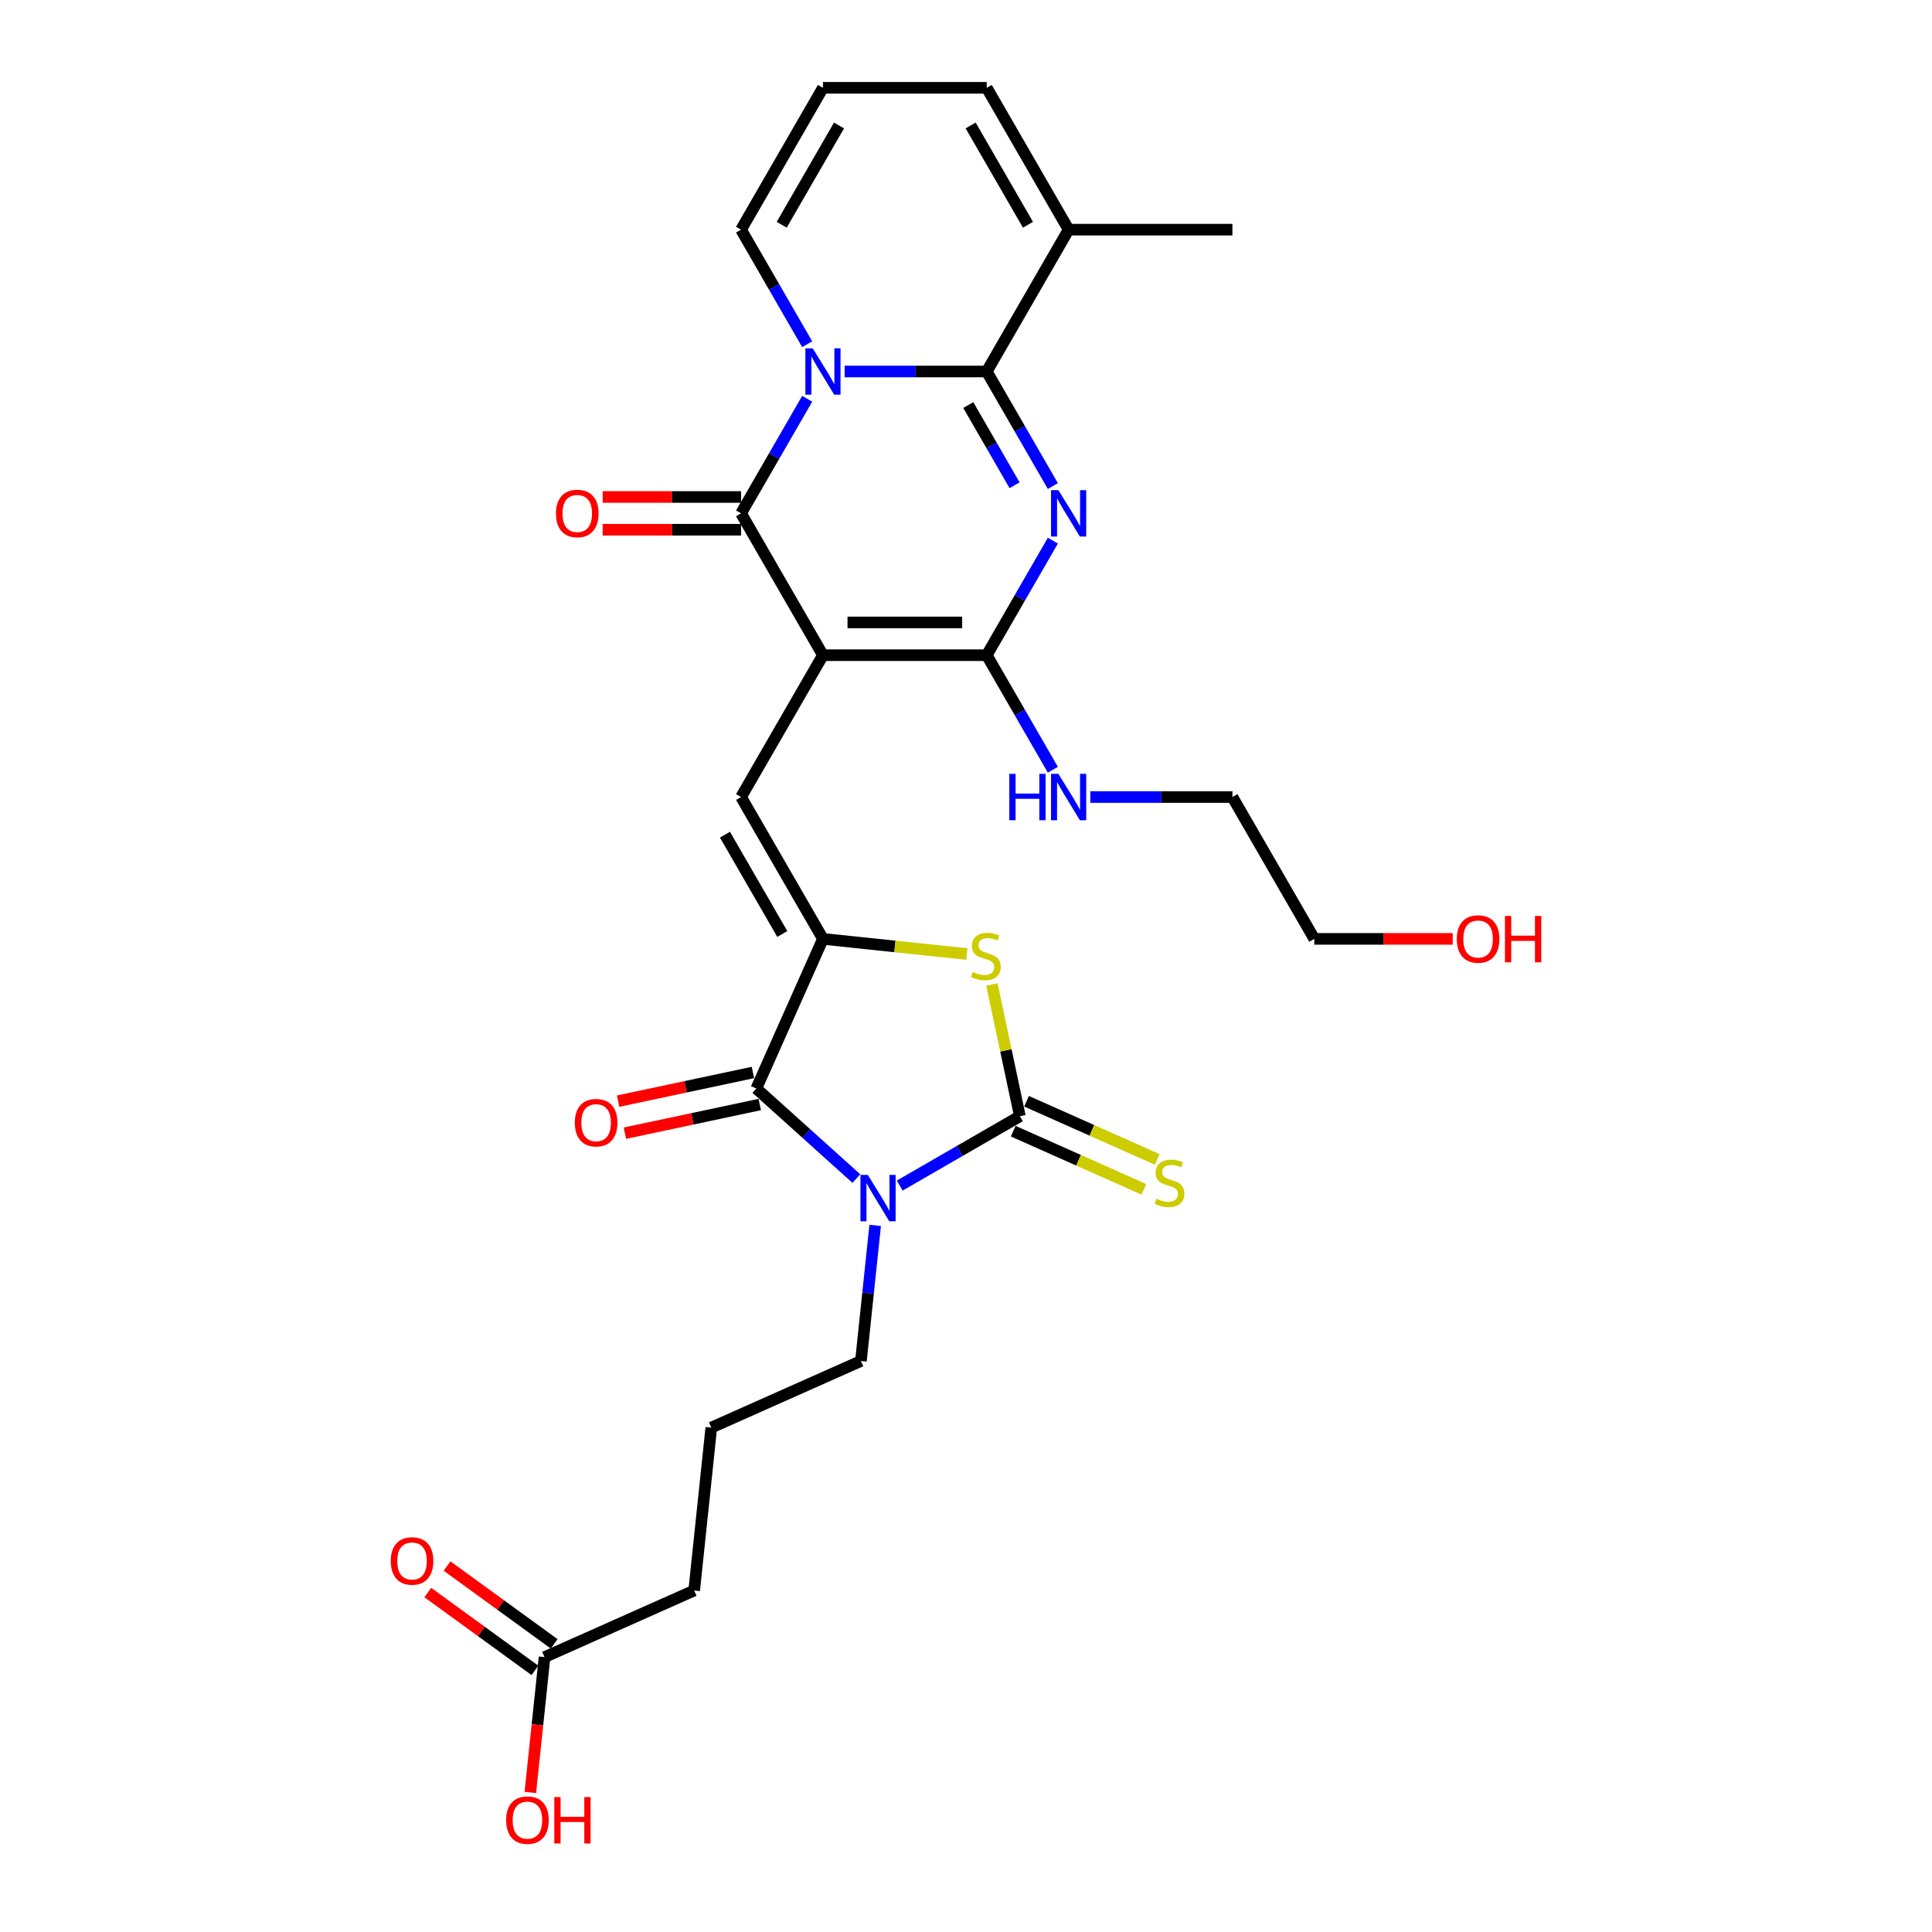 <?xml version='1.0' encoding='iso-8859-1'?>
<svg version='1.1' baseProfile='full'
              xmlns='http://www.w3.org/2000/svg'
                      xmlns:rdkit='http://www.rdkit.org/xml'
                      xmlns:xlink='http://www.w3.org/1999/xlink'
                  xml:space='preserve'
width='1000px' height='1000px' viewBox='0 0 1000 1000'>
<!-- END OF HEADER -->
<rect style='opacity:1.0;fill:#FFFFFF;stroke:none' width='1000' height='1000' x='0' y='0'> </rect>
<path class='bond-4' d='M 425.955,339.127 L 383.567,265.709' style='fill:none;fill-rule:evenodd;stroke:#000000;stroke-width:6px;stroke-linecap:butt;stroke-linejoin:miter;stroke-opacity:1' />
<path class='bond-6' d='M 425.955,339.127 L 510.731,339.127' style='fill:none;fill-rule:evenodd;stroke:#000000;stroke-width:6px;stroke-linecap:butt;stroke-linejoin:miter;stroke-opacity:1' />
<path class='bond-6' d='M 438.671,322.171 L 498.014,322.171' style='fill:none;fill-rule:evenodd;stroke:#000000;stroke-width:6px;stroke-linecap:butt;stroke-linejoin:miter;stroke-opacity:1' />
<path class='bond-9' d='M 425.955,339.127 L 383.567,412.545' style='fill:none;fill-rule:evenodd;stroke:#000000;stroke-width:6px;stroke-linecap:butt;stroke-linejoin:miter;stroke-opacity:1' />
<path class='bond-0' d='M 417.801,206.414 L 400.684,236.061' style='fill:none;fill-rule:evenodd;stroke:#0000FF;stroke-width:6px;stroke-linecap:butt;stroke-linejoin:miter;stroke-opacity:1' />
<path class='bond-0' d='M 400.684,236.061 L 383.567,265.709' style='fill:none;fill-rule:evenodd;stroke:#000000;stroke-width:6px;stroke-linecap:butt;stroke-linejoin:miter;stroke-opacity:1' />
<path class='bond-12' d='M 417.801,178.167 L 400.684,148.52' style='fill:none;fill-rule:evenodd;stroke:#0000FF;stroke-width:6px;stroke-linecap:butt;stroke-linejoin:miter;stroke-opacity:1' />
<path class='bond-12' d='M 400.684,148.52 L 383.567,118.873' style='fill:none;fill-rule:evenodd;stroke:#000000;stroke-width:6px;stroke-linecap:butt;stroke-linejoin:miter;stroke-opacity:1' />
<path class='bond-29' d='M 437.179,192.291 L 473.955,192.291' style='fill:none;fill-rule:evenodd;stroke:#0000FF;stroke-width:6px;stroke-linecap:butt;stroke-linejoin:miter;stroke-opacity:1' />
<path class='bond-29' d='M 473.955,192.291 L 510.731,192.291' style='fill:none;fill-rule:evenodd;stroke:#000000;stroke-width:6px;stroke-linecap:butt;stroke-linejoin:miter;stroke-opacity:1' />
<path class='bond-1' d='M 544.964,279.832 L 527.848,309.479' style='fill:none;fill-rule:evenodd;stroke:#0000FF;stroke-width:6px;stroke-linecap:butt;stroke-linejoin:miter;stroke-opacity:1' />
<path class='bond-1' d='M 527.848,309.479 L 510.731,339.127' style='fill:none;fill-rule:evenodd;stroke:#000000;stroke-width:6px;stroke-linecap:butt;stroke-linejoin:miter;stroke-opacity:1' />
<path class='bond-2' d='M 544.964,251.585 L 527.848,221.938' style='fill:none;fill-rule:evenodd;stroke:#0000FF;stroke-width:6px;stroke-linecap:butt;stroke-linejoin:miter;stroke-opacity:1' />
<path class='bond-2' d='M 527.848,221.938 L 510.731,192.291' style='fill:none;fill-rule:evenodd;stroke:#000000;stroke-width:6px;stroke-linecap:butt;stroke-linejoin:miter;stroke-opacity:1' />
<path class='bond-2' d='M 525.146,251.168 L 513.164,230.415' style='fill:none;fill-rule:evenodd;stroke:#0000FF;stroke-width:6px;stroke-linecap:butt;stroke-linejoin:miter;stroke-opacity:1' />
<path class='bond-2' d='M 513.164,230.415 L 501.182,209.662' style='fill:none;fill-rule:evenodd;stroke:#000000;stroke-width:6px;stroke-linecap:butt;stroke-linejoin:miter;stroke-opacity:1' />
<path class='bond-11' d='M 510.731,192.291 L 553.119,118.873' style='fill:none;fill-rule:evenodd;stroke:#000000;stroke-width:6px;stroke-linecap:butt;stroke-linejoin:miter;stroke-opacity:1' />
<path class='bond-3' d='M 443.25,610.029 L 417.362,586.719' style='fill:none;fill-rule:evenodd;stroke:#0000FF;stroke-width:6px;stroke-linecap:butt;stroke-linejoin:miter;stroke-opacity:1' />
<path class='bond-3' d='M 417.362,586.719 L 391.474,563.409' style='fill:none;fill-rule:evenodd;stroke:#000000;stroke-width:6px;stroke-linecap:butt;stroke-linejoin:miter;stroke-opacity:1' />
<path class='bond-21' d='M 452.99,634.259 L 449.301,669.353' style='fill:none;fill-rule:evenodd;stroke:#0000FF;stroke-width:6px;stroke-linecap:butt;stroke-linejoin:miter;stroke-opacity:1' />
<path class='bond-21' d='M 449.301,669.353 L 445.613,704.447' style='fill:none;fill-rule:evenodd;stroke:#000000;stroke-width:6px;stroke-linecap:butt;stroke-linejoin:miter;stroke-opacity:1' />
<path class='bond-30' d='M 465.699,613.655 L 496.795,595.701' style='fill:none;fill-rule:evenodd;stroke:#0000FF;stroke-width:6px;stroke-linecap:butt;stroke-linejoin:miter;stroke-opacity:1' />
<path class='bond-30' d='M 496.795,595.701 L 527.892,577.747' style='fill:none;fill-rule:evenodd;stroke:#000000;stroke-width:6px;stroke-linecap:butt;stroke-linejoin:miter;stroke-opacity:1' />
<path class='bond-14' d='M 383.567,257.231 L 347.749,257.231' style='fill:none;fill-rule:evenodd;stroke:#000000;stroke-width:6px;stroke-linecap:butt;stroke-linejoin:miter;stroke-opacity:1' />
<path class='bond-14' d='M 347.749,257.231 L 311.931,257.231' style='fill:none;fill-rule:evenodd;stroke:#FF0000;stroke-width:6px;stroke-linecap:butt;stroke-linejoin:miter;stroke-opacity:1' />
<path class='bond-14' d='M 383.567,274.186 L 347.749,274.186' style='fill:none;fill-rule:evenodd;stroke:#000000;stroke-width:6px;stroke-linecap:butt;stroke-linejoin:miter;stroke-opacity:1' />
<path class='bond-14' d='M 347.749,274.186 L 311.931,274.186' style='fill:none;fill-rule:evenodd;stroke:#FF0000;stroke-width:6px;stroke-linecap:butt;stroke-linejoin:miter;stroke-opacity:1' />
<path class='bond-5' d='M 527.892,577.747 L 520.645,543.653' style='fill:none;fill-rule:evenodd;stroke:#000000;stroke-width:6px;stroke-linecap:butt;stroke-linejoin:miter;stroke-opacity:1' />
<path class='bond-5' d='M 520.645,543.653 L 513.398,509.558' style='fill:none;fill-rule:evenodd;stroke:#CCCC00;stroke-width:6px;stroke-linecap:butt;stroke-linejoin:miter;stroke-opacity:1' />
<path class='bond-13' d='M 524.444,585.492 L 558.259,600.547' style='fill:none;fill-rule:evenodd;stroke:#000000;stroke-width:6px;stroke-linecap:butt;stroke-linejoin:miter;stroke-opacity:1' />
<path class='bond-13' d='M 558.259,600.547 L 592.074,615.603' style='fill:none;fill-rule:evenodd;stroke:#CCCC00;stroke-width:6px;stroke-linecap:butt;stroke-linejoin:miter;stroke-opacity:1' />
<path class='bond-13' d='M 531.34,570.003 L 565.155,585.058' style='fill:none;fill-rule:evenodd;stroke:#000000;stroke-width:6px;stroke-linecap:butt;stroke-linejoin:miter;stroke-opacity:1' />
<path class='bond-13' d='M 565.155,585.058 L 598.97,600.113' style='fill:none;fill-rule:evenodd;stroke:#CCCC00;stroke-width:6px;stroke-linecap:butt;stroke-linejoin:miter;stroke-opacity:1' />
<path class='bond-19' d='M 510.731,339.127 L 527.848,368.774' style='fill:none;fill-rule:evenodd;stroke:#000000;stroke-width:6px;stroke-linecap:butt;stroke-linejoin:miter;stroke-opacity:1' />
<path class='bond-19' d='M 527.848,368.774 L 544.964,398.421' style='fill:none;fill-rule:evenodd;stroke:#0000FF;stroke-width:6px;stroke-linecap:butt;stroke-linejoin:miter;stroke-opacity:1' />
<path class='bond-7' d='M 425.955,485.963 L 383.567,412.545' style='fill:none;fill-rule:evenodd;stroke:#000000;stroke-width:6px;stroke-linecap:butt;stroke-linejoin:miter;stroke-opacity:1' />
<path class='bond-7' d='M 404.913,483.428 L 375.242,432.035' style='fill:none;fill-rule:evenodd;stroke:#000000;stroke-width:6px;stroke-linecap:butt;stroke-linejoin:miter;stroke-opacity:1' />
<path class='bond-8' d='M 425.955,485.963 L 391.474,563.409' style='fill:none;fill-rule:evenodd;stroke:#000000;stroke-width:6px;stroke-linecap:butt;stroke-linejoin:miter;stroke-opacity:1' />
<path class='bond-10' d='M 425.955,485.963 L 463.202,489.878' style='fill:none;fill-rule:evenodd;stroke:#000000;stroke-width:6px;stroke-linecap:butt;stroke-linejoin:miter;stroke-opacity:1' />
<path class='bond-10' d='M 463.202,489.878 L 500.449,493.792' style='fill:none;fill-rule:evenodd;stroke:#CCCC00;stroke-width:6px;stroke-linecap:butt;stroke-linejoin:miter;stroke-opacity:1' />
<path class='bond-15' d='M 389.711,555.117 L 354.819,562.533' style='fill:none;fill-rule:evenodd;stroke:#000000;stroke-width:6px;stroke-linecap:butt;stroke-linejoin:miter;stroke-opacity:1' />
<path class='bond-15' d='M 354.819,562.533 L 319.928,569.95' style='fill:none;fill-rule:evenodd;stroke:#FF0000;stroke-width:6px;stroke-linecap:butt;stroke-linejoin:miter;stroke-opacity:1' />
<path class='bond-15' d='M 393.236,571.702 L 358.345,579.118' style='fill:none;fill-rule:evenodd;stroke:#000000;stroke-width:6px;stroke-linecap:butt;stroke-linejoin:miter;stroke-opacity:1' />
<path class='bond-15' d='M 358.345,579.118 L 323.453,586.534' style='fill:none;fill-rule:evenodd;stroke:#FF0000;stroke-width:6px;stroke-linecap:butt;stroke-linejoin:miter;stroke-opacity:1' />
<path class='bond-17' d='M 553.119,118.873 L 510.731,45.455' style='fill:none;fill-rule:evenodd;stroke:#000000;stroke-width:6px;stroke-linecap:butt;stroke-linejoin:miter;stroke-opacity:1' />
<path class='bond-17' d='M 532.077,116.337 L 502.405,64.945' style='fill:none;fill-rule:evenodd;stroke:#000000;stroke-width:6px;stroke-linecap:butt;stroke-linejoin:miter;stroke-opacity:1' />
<path class='bond-24' d='M 553.119,118.873 L 637.895,118.873' style='fill:none;fill-rule:evenodd;stroke:#000000;stroke-width:6px;stroke-linecap:butt;stroke-linejoin:miter;stroke-opacity:1' />
<path class='bond-16' d='M 383.567,118.873 L 425.955,45.455' style='fill:none;fill-rule:evenodd;stroke:#000000;stroke-width:6px;stroke-linecap:butt;stroke-linejoin:miter;stroke-opacity:1' />
<path class='bond-16' d='M 404.609,116.337 L 434.28,64.945' style='fill:none;fill-rule:evenodd;stroke:#000000;stroke-width:6px;stroke-linecap:butt;stroke-linejoin:miter;stroke-opacity:1' />
<path class='bond-31' d='M 425.955,45.455 L 510.731,45.455' style='fill:none;fill-rule:evenodd;stroke:#000000;stroke-width:6px;stroke-linecap:butt;stroke-linejoin:miter;stroke-opacity:1' />
<path class='bond-18' d='M 281.858,857.721 L 359.305,823.24' style='fill:none;fill-rule:evenodd;stroke:#000000;stroke-width:6px;stroke-linecap:butt;stroke-linejoin:miter;stroke-opacity:1' />
<path class='bond-20' d='M 286.841,850.863 L 259.119,830.721' style='fill:none;fill-rule:evenodd;stroke:#000000;stroke-width:6px;stroke-linecap:butt;stroke-linejoin:miter;stroke-opacity:1' />
<path class='bond-20' d='M 259.119,830.721 L 231.396,810.58' style='fill:none;fill-rule:evenodd;stroke:#FF0000;stroke-width:6px;stroke-linecap:butt;stroke-linejoin:miter;stroke-opacity:1' />
<path class='bond-20' d='M 276.875,864.58 L 249.153,844.438' style='fill:none;fill-rule:evenodd;stroke:#000000;stroke-width:6px;stroke-linecap:butt;stroke-linejoin:miter;stroke-opacity:1' />
<path class='bond-20' d='M 249.153,844.438 L 221.43,824.297' style='fill:none;fill-rule:evenodd;stroke:#FF0000;stroke-width:6px;stroke-linecap:butt;stroke-linejoin:miter;stroke-opacity:1' />
<path class='bond-22' d='M 281.858,857.721 L 278.177,892.747' style='fill:none;fill-rule:evenodd;stroke:#000000;stroke-width:6px;stroke-linecap:butt;stroke-linejoin:miter;stroke-opacity:1' />
<path class='bond-22' d='M 278.177,892.747 L 274.495,927.773' style='fill:none;fill-rule:evenodd;stroke:#FF0000;stroke-width:6px;stroke-linecap:butt;stroke-linejoin:miter;stroke-opacity:1' />
<path class='bond-27' d='M 564.343,412.545 L 601.119,412.545' style='fill:none;fill-rule:evenodd;stroke:#0000FF;stroke-width:6px;stroke-linecap:butt;stroke-linejoin:miter;stroke-opacity:1' />
<path class='bond-27' d='M 601.119,412.545 L 637.895,412.545' style='fill:none;fill-rule:evenodd;stroke:#000000;stroke-width:6px;stroke-linecap:butt;stroke-linejoin:miter;stroke-opacity:1' />
<path class='bond-23' d='M 445.613,704.447 L 368.166,738.928' style='fill:none;fill-rule:evenodd;stroke:#000000;stroke-width:6px;stroke-linecap:butt;stroke-linejoin:miter;stroke-opacity:1' />
<path class='bond-25' d='M 368.166,738.928 L 359.305,823.24' style='fill:none;fill-rule:evenodd;stroke:#000000;stroke-width:6px;stroke-linecap:butt;stroke-linejoin:miter;stroke-opacity:1' />
<path class='bond-26' d='M 751.918,485.963 L 716.1,485.963' style='fill:none;fill-rule:evenodd;stroke:#FF0000;stroke-width:6px;stroke-linecap:butt;stroke-linejoin:miter;stroke-opacity:1' />
<path class='bond-26' d='M 716.1,485.963 L 680.282,485.963' style='fill:none;fill-rule:evenodd;stroke:#000000;stroke-width:6px;stroke-linecap:butt;stroke-linejoin:miter;stroke-opacity:1' />
<path class='bond-28' d='M 637.895,412.545 L 680.282,485.963' style='fill:none;fill-rule:evenodd;stroke:#000000;stroke-width:6px;stroke-linecap:butt;stroke-linejoin:miter;stroke-opacity:1' />
<path  class='atom-1' d='M 420.648 180.286
L 428.515 193.003
Q 429.295 194.257, 430.55 196.529
Q 431.804 198.801, 431.872 198.937
L 431.872 180.286
L 435.06 180.286
L 435.06 204.295
L 431.771 204.295
L 423.327 190.392
Q 422.343 188.764, 421.292 186.899
Q 420.275 185.034, 419.97 184.457
L 419.97 204.295
L 416.85 204.295
L 416.85 180.286
L 420.648 180.286
' fill='#0000FF'/>
<path  class='atom-2' d='M 547.812 253.704
L 555.679 266.421
Q 556.459 267.675, 557.714 269.947
Q 558.968 272.219, 559.036 272.355
L 559.036 253.704
L 562.224 253.704
L 562.224 277.713
L 558.934 277.713
L 550.491 263.81
Q 549.507 262.182, 548.456 260.317
Q 547.439 258.452, 547.134 257.875
L 547.134 277.713
L 544.014 277.713
L 544.014 253.704
L 547.812 253.704
' fill='#0000FF'/>
<path  class='atom-4' d='M 449.167 608.131
L 457.034 620.848
Q 457.814 622.102, 459.069 624.374
Q 460.324 626.646, 460.392 626.782
L 460.392 608.131
L 463.579 608.131
L 463.579 632.14
L 460.29 632.14
L 451.846 618.236
Q 450.863 616.609, 449.812 614.744
Q 448.794 612.879, 448.489 612.302
L 448.489 632.14
L 445.369 632.14
L 445.369 608.131
L 449.167 608.131
' fill='#0000FF'/>
<path  class='atom-11' d='M 503.484 503.064
Q 503.756 503.166, 504.875 503.641
Q 505.994 504.116, 507.214 504.421
Q 508.469 504.692, 509.69 504.692
Q 511.962 504.692, 513.284 503.607
Q 514.607 502.488, 514.607 500.555
Q 514.607 499.233, 513.929 498.419
Q 513.284 497.605, 512.267 497.164
Q 511.25 496.723, 509.554 496.215
Q 507.418 495.57, 506.129 494.96
Q 504.875 494.349, 503.959 493.061
Q 503.077 491.772, 503.077 489.602
Q 503.077 486.584, 505.112 484.719
Q 507.181 482.854, 511.25 482.854
Q 514.03 482.854, 517.184 484.176
L 516.404 486.787
Q 513.522 485.601, 511.352 485.601
Q 509.012 485.601, 507.723 486.584
Q 506.435 487.533, 506.468 489.195
Q 506.468 490.484, 507.113 491.264
Q 507.791 492.044, 508.74 492.484
Q 509.724 492.925, 511.352 493.434
Q 513.522 494.112, 514.81 494.79
Q 516.099 495.468, 517.015 496.859
Q 517.964 498.215, 517.964 500.555
Q 517.964 503.878, 515.726 505.676
Q 513.522 507.439, 509.826 507.439
Q 507.689 507.439, 506.061 506.964
Q 504.468 506.523, 502.569 505.743
L 503.484 503.064
' fill='#CCCC00'/>
<path  class='atom-14' d='M 598.557 620.469
Q 598.828 620.571, 599.947 621.046
Q 601.066 621.52, 602.287 621.826
Q 603.542 622.097, 604.762 622.097
Q 607.034 622.097, 608.357 621.012
Q 609.679 619.893, 609.679 617.96
Q 609.679 616.637, 609.001 615.823
Q 608.357 615.01, 607.34 614.569
Q 606.322 614.128, 604.627 613.619
Q 602.49 612.975, 601.202 612.365
Q 599.947 611.754, 599.032 610.466
Q 598.15 609.177, 598.15 607.007
Q 598.15 603.989, 600.184 602.124
Q 602.253 600.259, 606.322 600.259
Q 609.103 600.259, 612.257 601.581
L 611.477 604.192
Q 608.594 603.005, 606.424 603.005
Q 604.084 603.005, 602.796 603.989
Q 601.507 604.938, 601.541 606.6
Q 601.541 607.888, 602.185 608.668
Q 602.863 609.448, 603.813 609.889
Q 604.796 610.33, 606.424 610.839
Q 608.594 611.517, 609.883 612.195
Q 611.171 612.873, 612.087 614.264
Q 613.036 615.62, 613.036 617.96
Q 613.036 621.283, 610.798 623.08
Q 608.594 624.844, 604.898 624.844
Q 602.762 624.844, 601.134 624.369
Q 599.54 623.928, 597.641 623.148
L 598.557 620.469
' fill='#CCCC00'/>
<path  class='atom-15' d='M 287.77 265.776
Q 287.77 260.012, 290.619 256.79
Q 293.467 253.569, 298.791 253.569
Q 304.115 253.569, 306.964 256.79
Q 309.812 260.012, 309.812 265.776
Q 309.812 271.609, 306.93 274.932
Q 304.047 278.222, 298.791 278.222
Q 293.501 278.222, 290.619 274.932
Q 287.77 271.643, 287.77 265.776
M 298.791 275.509
Q 302.454 275.509, 304.42 273.067
Q 306.421 270.592, 306.421 265.776
Q 306.421 261.063, 304.42 258.689
Q 302.454 256.282, 298.791 256.282
Q 295.129 256.282, 293.128 258.655
Q 291.161 261.029, 291.161 265.776
Q 291.161 270.626, 293.128 273.067
Q 295.129 275.509, 298.791 275.509
' fill='#FF0000'/>
<path  class='atom-16' d='M 297.529 581.103
Q 297.529 575.338, 300.378 572.117
Q 303.226 568.895, 308.55 568.895
Q 313.874 568.895, 316.723 572.117
Q 319.571 575.338, 319.571 581.103
Q 319.571 586.936, 316.689 590.259
Q 313.806 593.548, 308.55 593.548
Q 303.26 593.548, 300.378 590.259
Q 297.529 586.969, 297.529 581.103
M 308.55 590.835
Q 312.213 590.835, 314.179 588.394
Q 316.18 585.918, 316.18 581.103
Q 316.18 576.389, 314.179 574.016
Q 312.213 571.608, 308.55 571.608
Q 304.888 571.608, 302.887 573.982
Q 300.92 576.356, 300.92 581.103
Q 300.92 585.952, 302.887 588.394
Q 304.888 590.835, 308.55 590.835
' fill='#FF0000'/>
<path  class='atom-20' d='M 522.413 400.54
L 525.668 400.54
L 525.668 410.747
L 537.944 410.747
L 537.944 400.54
L 541.199 400.54
L 541.199 424.549
L 537.944 424.549
L 537.944 413.46
L 525.668 413.46
L 525.668 424.549
L 522.413 424.549
L 522.413 400.54
' fill='#0000FF'/>
<path  class='atom-20' d='M 547.812 400.54
L 555.679 413.257
Q 556.459 414.511, 557.714 416.783
Q 558.968 419.055, 559.036 419.191
L 559.036 400.54
L 562.224 400.54
L 562.224 424.549
L 558.934 424.549
L 550.491 410.646
Q 549.507 409.018, 548.456 407.153
Q 547.439 405.288, 547.134 404.711
L 547.134 424.549
L 544.014 424.549
L 544.014 400.54
L 547.812 400.54
' fill='#0000FF'/>
<path  class='atom-21' d='M 202.252 807.959
Q 202.252 802.194, 205.101 798.973
Q 207.949 795.751, 213.273 795.751
Q 218.597 795.751, 221.445 798.973
Q 224.294 802.194, 224.294 807.959
Q 224.294 813.792, 221.411 817.115
Q 218.529 820.404, 213.273 820.404
Q 207.983 820.404, 205.101 817.115
Q 202.252 813.825, 202.252 807.959
M 213.273 817.691
Q 216.935 817.691, 218.902 815.25
Q 220.903 812.774, 220.903 807.959
Q 220.903 803.245, 218.902 800.872
Q 216.935 798.464, 213.273 798.464
Q 209.611 798.464, 207.61 800.838
Q 205.643 803.212, 205.643 807.959
Q 205.643 812.808, 207.61 815.25
Q 209.611 817.691, 213.273 817.691
' fill='#FF0000'/>
<path  class='atom-23' d='M 261.976 942.1
Q 261.976 936.336, 264.824 933.114
Q 267.673 929.893, 272.997 929.893
Q 278.321 929.893, 281.169 933.114
Q 284.017 936.336, 284.017 942.1
Q 284.017 947.933, 281.135 951.256
Q 278.253 954.545, 272.997 954.545
Q 267.707 954.545, 264.824 951.256
Q 261.976 947.967, 261.976 942.1
M 272.997 951.833
Q 276.659 951.833, 278.626 949.391
Q 280.626 946.916, 280.626 942.1
Q 280.626 937.387, 278.626 935.013
Q 276.659 932.605, 272.997 932.605
Q 269.334 932.605, 267.334 934.979
Q 265.367 937.353, 265.367 942.1
Q 265.367 946.95, 267.334 949.391
Q 269.334 951.833, 272.997 951.833
' fill='#FF0000'/>
<path  class='atom-23' d='M 286.9 930.164
L 290.155 930.164
L 290.155 940.371
L 302.431 940.371
L 302.431 930.164
L 305.686 930.164
L 305.686 954.172
L 302.431 954.172
L 302.431 943.084
L 290.155 943.084
L 290.155 954.172
L 286.9 954.172
L 286.9 930.164
' fill='#FF0000'/>
<path  class='atom-27' d='M 754.037 486.031
Q 754.037 480.266, 756.886 477.044
Q 759.734 473.823, 765.058 473.823
Q 770.382 473.823, 773.231 477.044
Q 776.079 480.266, 776.079 486.031
Q 776.079 491.863, 773.197 495.186
Q 770.314 498.476, 765.058 498.476
Q 759.768 498.476, 756.886 495.186
Q 754.037 491.897, 754.037 486.031
M 765.058 495.763
Q 768.721 495.763, 770.687 493.321
Q 772.688 490.846, 772.688 486.031
Q 772.688 481.317, 770.687 478.943
Q 768.721 476.536, 765.058 476.536
Q 761.396 476.536, 759.395 478.909
Q 757.428 481.283, 757.428 486.031
Q 757.428 490.88, 759.395 493.321
Q 761.396 495.763, 765.058 495.763
' fill='#FF0000'/>
<path  class='atom-27' d='M 778.962 474.094
L 782.217 474.094
L 782.217 484.301
L 794.492 484.301
L 794.492 474.094
L 797.748 474.094
L 797.748 498.103
L 794.492 498.103
L 794.492 487.014
L 782.217 487.014
L 782.217 498.103
L 778.962 498.103
L 778.962 474.094
' fill='#FF0000'/>
</svg>
